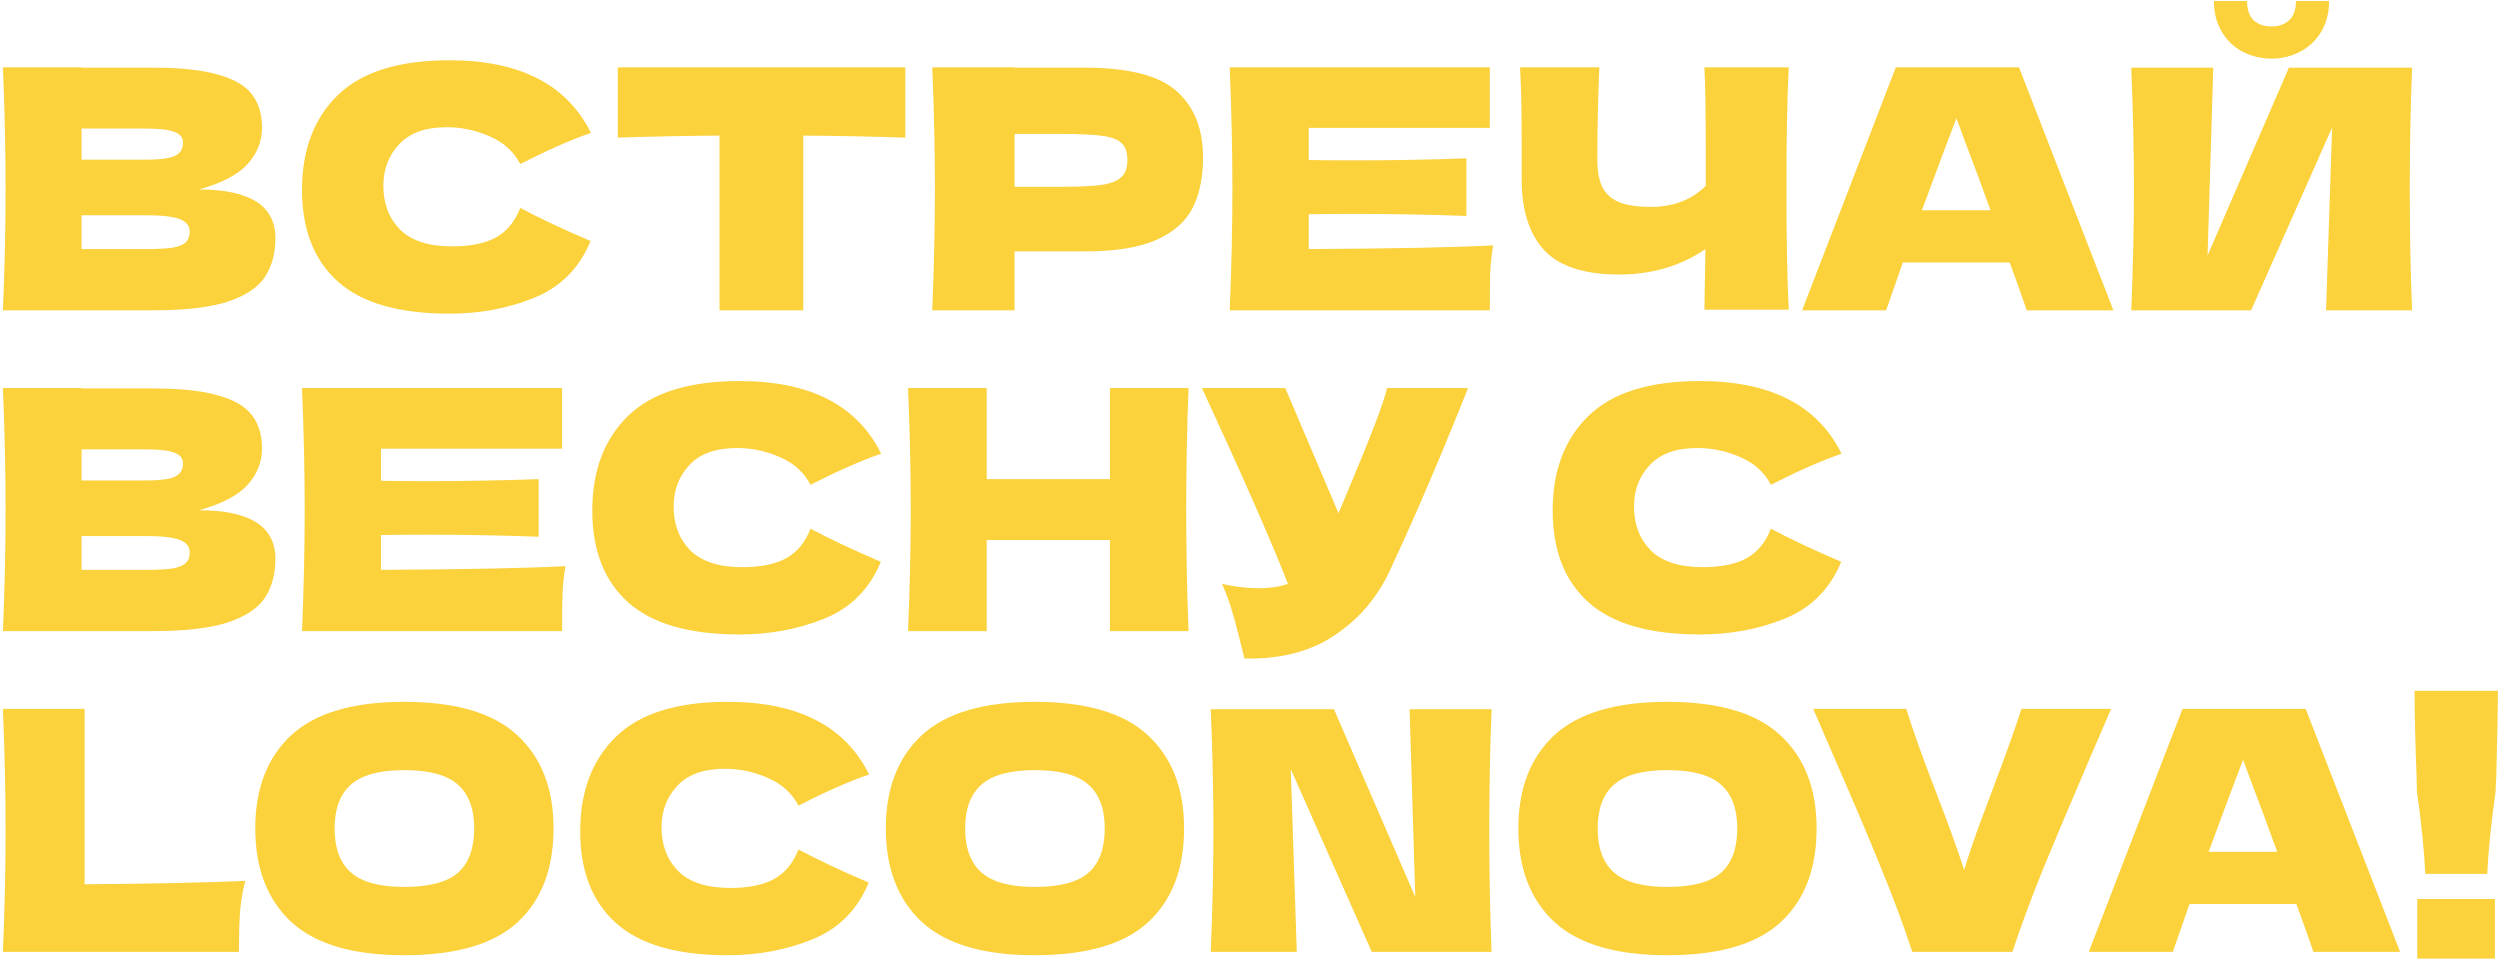 <?xml version="1.0" encoding="UTF-8"?> <svg xmlns="http://www.w3.org/2000/svg" width="717" height="275" viewBox="0 0 717 275" fill="none"> <path d="M57.096 54.344C71.688 54.344 78.984 58.984 78.984 68.264C78.984 72.616 77.992 76.328 76.008 79.4C74.024 82.408 70.472 84.776 65.352 86.504C60.232 88.168 53.128 89 44.04 89H0.84C1.352 76.584 1.608 64.968 1.608 54.152C1.608 43.336 1.352 31.72 0.84 19.304H23.4V19.4H43.848C51.784 19.4 58.024 20.072 62.568 21.416C67.176 22.696 70.408 24.584 72.264 27.08C74.184 29.576 75.144 32.744 75.144 36.584C75.144 40.488 73.768 43.976 71.016 47.048C68.328 50.056 63.688 52.488 57.096 54.344ZM23.4 36.872V45.8H41.832C45.8 45.8 48.552 45.448 50.088 44.744C51.688 44.04 52.488 42.76 52.488 40.904C52.488 39.432 51.656 38.408 49.992 37.832C48.392 37.192 45.672 36.872 41.832 36.872H23.4ZM41.832 71.432C45.16 71.432 47.688 71.304 49.416 71.048C51.208 70.728 52.488 70.216 53.256 69.512C54.024 68.744 54.408 67.72 54.408 66.44C54.408 64.776 53.48 63.592 51.624 62.888C49.832 62.12 46.568 61.736 41.832 61.736H23.4V71.432H41.832ZM128.861 89.96C114.397 89.96 103.741 86.888 96.893 80.744C90.045 74.6 86.621 65.832 86.621 54.44C86.621 42.984 90.045 33.928 96.893 27.272C103.741 20.616 114.397 17.288 128.861 17.288C149.085 17.288 162.621 24.232 169.469 38.12C163.709 40.104 156.957 43.08 149.213 47.048C147.357 43.464 144.413 40.808 140.381 39.08C136.413 37.352 132.349 36.488 128.189 36.488C122.045 36.488 117.469 38.12 114.461 41.384C111.453 44.584 109.949 48.552 109.949 53.288C109.949 58.408 111.549 62.6 114.749 65.864C118.013 69.064 122.973 70.664 129.629 70.664C134.941 70.664 139.165 69.8 142.301 68.072C145.437 66.28 147.741 63.464 149.213 59.624C154.461 62.44 161.181 65.608 169.373 69.128C166.173 76.872 160.829 82.28 153.341 85.352C145.853 88.424 137.693 89.96 128.861 89.96ZM259.648 39.464C249.6 39.144 239.84 38.952 230.368 38.888V89H206.368V38.888C196.832 38.952 187.104 39.144 177.184 39.464V19.304H259.648V39.464ZM310.955 19.4C323.691 19.4 332.555 21.672 337.547 26.216C342.539 30.696 345.035 37.032 345.035 45.224C345.035 50.856 344.043 55.656 342.059 59.624C340.075 63.528 336.587 66.6 331.595 68.84C326.603 71.016 319.723 72.104 310.955 72.104H290.987V89H267.371C267.883 76.584 268.139 64.968 268.139 54.152C268.139 43.336 267.883 31.72 267.371 19.304H290.987V19.4H310.955ZM304.235 53.576C309.547 53.576 313.515 53.384 316.139 53C318.827 52.552 320.683 51.784 321.707 50.696C322.795 49.608 323.339 48.008 323.339 45.896C323.339 43.784 322.827 42.216 321.803 41.192C320.843 40.104 319.019 39.368 316.331 38.984C313.707 38.6 309.675 38.408 304.235 38.408H290.987V53.576H304.235ZM375.34 71.432C399.66 71.304 417.292 70.952 428.236 70.376C427.788 73 427.5 75.72 427.372 78.536C427.308 81.288 427.276 84.776 427.276 89H352.684C353.196 76.584 353.452 64.968 353.452 54.152C353.452 43.336 353.196 31.72 352.684 19.304H427.276V36.68H375.34V45.896C378.412 45.96 382.956 45.992 388.972 45.992C399.148 45.992 409.676 45.8 420.556 45.416V61.928C409.676 61.544 399.148 61.352 388.972 61.352C382.956 61.352 378.412 61.384 375.34 61.448V71.432ZM513.022 19.304C512.574 27.368 512.35 38.952 512.35 54.056C512.35 69.16 512.574 80.744 513.022 88.808H488.83L489.118 71.432C482.014 76.296 473.758 78.728 464.35 78.728C454.366 78.728 447.198 76.392 442.846 71.72C438.558 67.048 436.414 60.264 436.414 51.368V40.04C436.414 31.336 436.254 24.424 435.934 19.304H458.686C458.302 28.712 458.11 37.48 458.11 45.608C458.11 48.872 458.558 51.496 459.454 53.48C460.414 55.464 461.982 56.936 464.158 57.896C466.398 58.856 469.502 59.336 473.47 59.336C479.934 59.336 485.182 57.32 489.214 53.288V43.88C489.214 32.424 489.086 24.232 488.83 19.304H513.022ZM581.26 89C580.044 85.352 578.412 80.776 576.364 75.272H545.74L540.94 89H516.844L543.724 19.304H579.052L606.124 89H581.26ZM570.892 60.296C568.46 53.576 565.964 46.856 563.404 40.136L561.1 33.896C558.86 39.72 555.564 48.52 551.212 60.296H570.892ZM651.47 16.808C648.462 16.808 645.678 16.136 643.118 14.792C640.622 13.448 638.638 11.528 637.166 9.032C635.694 6.536 634.958 3.624 634.958 0.296H644.462C644.462 2.792 645.102 4.648 646.382 5.864C647.726 7.016 649.422 7.592 651.47 7.592C653.518 7.592 655.182 7.016 656.462 5.864C657.806 4.648 658.478 2.792 658.478 0.296H667.982C667.982 3.624 667.246 6.536 665.774 9.032C664.302 11.528 662.286 13.448 659.726 14.792C657.23 16.136 654.478 16.808 651.47 16.808ZM634.766 19.4L633.134 73.256L656.462 19.4H691.79C691.342 30.216 691.118 41.8 691.118 54.152C691.118 66.568 691.342 78.184 691.79 89H667.118L668.846 36.584L645.614 89H611.246C611.758 76.584 612.014 64.968 612.014 54.152C612.014 43.4 611.758 31.816 611.246 19.4H634.766ZM57.096 146.344C71.688 146.344 78.984 150.984 78.984 160.264C78.984 164.616 77.992 168.328 76.008 171.4C74.024 174.408 70.472 176.776 65.352 178.504C60.232 180.168 53.128 181 44.04 181H0.84C1.352 168.584 1.608 156.968 1.608 146.152C1.608 135.336 1.352 123.72 0.84 111.304H23.4V111.4H43.848C51.784 111.4 58.024 112.072 62.568 113.416C67.176 114.696 70.408 116.584 72.264 119.08C74.184 121.576 75.144 124.744 75.144 128.584C75.144 132.488 73.768 135.976 71.016 139.048C68.328 142.056 63.688 144.488 57.096 146.344ZM23.4 128.872V137.8H41.832C45.8 137.8 48.552 137.448 50.088 136.744C51.688 136.04 52.488 134.76 52.488 132.904C52.488 131.432 51.656 130.408 49.992 129.832C48.392 129.192 45.672 128.872 41.832 128.872H23.4ZM41.832 163.432C45.16 163.432 47.688 163.304 49.416 163.048C51.208 162.728 52.488 162.216 53.256 161.512C54.024 160.744 54.408 159.72 54.408 158.44C54.408 156.776 53.48 155.592 51.624 154.888C49.832 154.12 46.568 153.736 41.832 153.736H23.4V163.432H41.832ZM109.277 163.432C133.597 163.304 151.229 162.952 162.173 162.376C161.725 165 161.437 167.72 161.309 170.536C161.245 173.288 161.213 176.776 161.213 181H86.621C87.133 168.584 87.389 156.968 87.389 146.152C87.389 135.336 87.133 123.72 86.621 111.304H161.213V128.68H109.277V137.896C112.349 137.96 116.893 137.992 122.909 137.992C133.085 137.992 143.613 137.8 154.493 137.416V153.928C143.613 153.544 133.085 153.352 122.909 153.352C116.893 153.352 112.349 153.384 109.277 153.448V163.432ZM212.111 181.96C197.647 181.96 186.991 178.888 180.143 172.744C173.295 166.6 169.871 157.832 169.871 146.44C169.871 134.984 173.295 125.928 180.143 119.272C186.991 112.616 197.647 109.288 212.111 109.288C232.335 109.288 245.871 116.232 252.719 130.12C246.959 132.104 240.207 135.08 232.463 139.048C230.607 135.464 227.663 132.808 223.631 131.08C219.663 129.352 215.599 128.488 211.439 128.488C205.295 128.488 200.719 130.12 197.711 133.384C194.703 136.584 193.199 140.552 193.199 145.288C193.199 150.408 194.799 154.6 197.999 157.864C201.263 161.064 206.223 162.664 212.879 162.664C218.191 162.664 222.415 161.8 225.551 160.072C228.687 158.28 230.991 155.464 232.463 151.624C237.711 154.44 244.431 157.608 252.623 161.128C249.423 168.872 244.079 174.28 236.591 177.352C229.103 180.424 220.943 181.96 212.111 181.96ZM340.882 111.304C340.434 122.12 340.21 133.736 340.21 146.152C340.21 158.568 340.434 170.184 340.882 181H318.322V154.888H282.994V181H260.434C260.946 168.584 261.202 156.968 261.202 146.152C261.202 135.336 260.946 123.72 260.434 111.304H282.994V137.416H318.322V111.304H340.882ZM421.039 111.304C420.783 112.008 420.463 112.808 420.079 113.704C419.695 114.536 419.311 115.496 418.927 116.584C415.407 125.288 412.143 133.128 409.135 140.104C406.191 147.016 402.671 154.888 398.575 163.72C394.991 171.4 389.743 177.544 382.831 182.152C375.983 186.824 367.343 189.064 356.911 188.872C355.567 183.304 354.479 179.112 353.647 176.296C352.879 173.416 351.823 170.472 350.479 167.464C354.255 168.296 357.743 168.712 360.943 168.712C364.079 168.712 366.895 168.296 369.391 167.464C364.783 155.624 356.559 136.904 344.719 111.304H368.623L383.887 147.208L386.575 140.776C393.231 124.968 396.975 115.144 397.807 111.304H421.039ZM487.549 181.96C473.085 181.96 462.429 178.888 455.581 172.744C448.733 166.6 445.309 157.832 445.309 146.44C445.309 134.984 448.733 125.928 455.581 119.272C462.429 112.616 473.085 109.288 487.549 109.288C507.773 109.288 521.309 116.232 528.157 130.12C522.397 132.104 515.645 135.08 507.901 139.048C506.045 135.464 503.101 132.808 499.069 131.08C495.101 129.352 491.037 128.488 486.877 128.488C480.733 128.488 476.157 130.12 473.149 133.384C470.141 136.584 468.637 140.552 468.637 145.288C468.637 150.408 470.237 154.6 473.437 157.864C476.701 161.064 481.661 162.664 488.317 162.664C493.629 162.664 497.853 161.8 500.989 160.072C504.125 158.28 506.429 155.464 507.901 151.624C513.149 154.44 519.869 157.608 528.061 161.128C524.861 168.872 519.517 174.28 512.029 177.352C504.541 180.424 496.381 181.96 487.549 181.96ZM24.264 253.608C42.824 253.48 58.184 253.16 70.344 252.648C69.512 255.912 69 259.048 68.808 262.056C68.616 265.064 68.52 268.712 68.52 273H0.84C1.352 260.584 1.608 248.968 1.608 238.152C1.608 227.336 1.352 215.72 0.84 203.304H24.264V253.608ZM115.935 273.96C101.279 273.96 90.495 270.792 83.583 264.456C76.671 258.056 73.215 249.096 73.215 237.576C73.215 226.184 76.639 217.288 83.487 210.888C90.399 204.488 101.215 201.288 115.935 201.288C130.719 201.288 141.535 204.488 148.383 210.888C155.295 217.288 158.751 226.184 158.751 237.576C158.751 249.16 155.327 258.12 148.479 264.456C141.631 270.792 130.783 273.96 115.935 273.96ZM115.935 254.376C123.039 254.376 128.159 253.032 131.295 250.344C134.431 247.592 135.999 243.336 135.999 237.576C135.999 231.944 134.431 227.752 131.295 225C128.159 222.248 123.039 220.872 115.935 220.872C108.895 220.872 103.807 222.248 100.671 225C97.535 227.752 95.967 231.944 95.967 237.576C95.967 243.272 97.535 247.496 100.671 250.248C103.807 253 108.895 254.376 115.935 254.376ZM208.643 273.96C194.179 273.96 183.523 270.888 176.674 264.744C169.827 258.6 166.403 249.832 166.403 238.44C166.403 226.984 169.827 217.928 176.674 211.272C183.523 204.616 194.179 201.288 208.643 201.288C228.867 201.288 242.403 208.232 249.251 222.12C243.491 224.104 236.739 227.08 228.995 231.048C227.139 227.464 224.195 224.808 220.163 223.08C216.195 221.352 212.131 220.488 207.971 220.488C201.827 220.488 197.251 222.12 194.243 225.384C191.235 228.584 189.731 232.552 189.731 237.288C189.731 242.408 191.331 246.6 194.531 249.864C197.795 253.064 202.755 254.664 209.411 254.664C214.723 254.664 218.947 253.8 222.083 252.072C225.219 250.28 227.523 247.464 228.995 243.624C234.243 246.44 240.963 249.608 249.155 253.128C245.955 260.872 240.611 266.28 233.123 269.352C225.635 272.424 217.475 273.96 208.643 273.96ZM296.779 273.96C282.123 273.96 271.339 270.792 264.427 264.456C257.515 258.056 254.059 249.096 254.059 237.576C254.059 226.184 257.483 217.288 264.331 210.888C271.243 204.488 282.059 201.288 296.779 201.288C311.563 201.288 322.379 204.488 329.227 210.888C336.139 217.288 339.595 226.184 339.595 237.576C339.595 249.16 336.171 258.12 329.323 264.456C322.475 270.792 311.627 273.96 296.779 273.96ZM296.779 254.376C303.883 254.376 309.003 253.032 312.139 250.344C315.275 247.592 316.843 243.336 316.843 237.576C316.843 231.944 315.275 227.752 312.139 225C309.003 222.248 303.883 220.872 296.779 220.872C289.739 220.872 284.651 222.248 281.515 225C278.379 227.752 276.811 231.944 276.811 237.576C276.811 243.272 278.379 247.496 281.515 250.248C284.651 253 289.739 254.376 296.779 254.376ZM427.79 203.4C427.342 214.216 427.118 225.8 427.118 238.152C427.118 250.568 427.342 262.184 427.79 273H393.422L370.19 220.584L371.918 273H347.246C347.758 260.584 348.014 248.968 348.014 238.152C348.014 227.4 347.758 215.816 347.246 203.4H382.574L405.902 257.256L404.27 203.4H427.79ZM478.185 273.96C463.529 273.96 452.745 270.792 445.833 264.456C438.921 258.056 435.465 249.096 435.465 237.576C435.465 226.184 438.889 217.288 445.737 210.888C452.649 204.488 463.465 201.288 478.185 201.288C492.969 201.288 503.785 204.488 510.633 210.888C517.545 217.288 521.001 226.184 521.001 237.576C521.001 249.16 517.577 258.12 510.729 264.456C503.881 270.792 493.033 273.96 478.185 273.96ZM478.185 254.376C485.289 254.376 490.409 253.032 493.545 250.344C496.681 247.592 498.249 243.336 498.249 237.576C498.249 231.944 496.681 227.752 493.545 225C490.409 222.248 485.289 220.872 478.185 220.872C471.145 220.872 466.057 222.248 462.921 225C459.785 227.752 458.217 231.944 458.217 237.576C458.217 243.272 459.785 247.496 462.921 250.248C466.057 253 471.145 254.376 478.185 254.376ZM605.471 203.304L599.135 217.992C593.567 230.984 589.183 241.384 585.983 249.192C582.783 257 579.839 264.936 577.151 273H548.447C545.823 265.064 542.911 257.224 539.711 249.48C536.575 241.672 532.351 231.688 527.039 219.528C526.143 217.48 523.807 212.072 520.031 203.304H546.719C548.639 209.512 551.487 217.48 555.263 227.208C558.591 235.784 561.279 243.208 563.327 249.48C564.671 245.064 566.271 240.36 568.127 235.368C570.047 230.312 571.199 227.24 571.583 226.152C575.295 216.36 578.015 208.744 579.743 203.304H605.471ZM663.479 273C662.263 269.352 660.631 264.776 658.583 259.272H627.959L623.159 273H599.062L625.943 203.304H661.271L688.343 273H663.479ZM653.111 244.296C650.679 237.576 648.183 230.856 645.623 224.136L643.319 217.896C641.079 223.72 637.783 232.52 633.431 244.296H653.111ZM716.409 198.12C716.409 202.408 716.249 210.632 715.929 222.792C715.801 224.712 715.737 226.12 715.737 227.016C714.457 236.04 713.657 243.912 713.337 250.632H695.577C695.257 243.912 694.457 236.04 693.177 227.016L693.081 222.792C692.697 212.936 692.505 204.712 692.505 198.12H716.409ZM715.545 274.92H693.273V257.832H715.545V274.92Z" fill="#FBD13C"></path> </svg> 